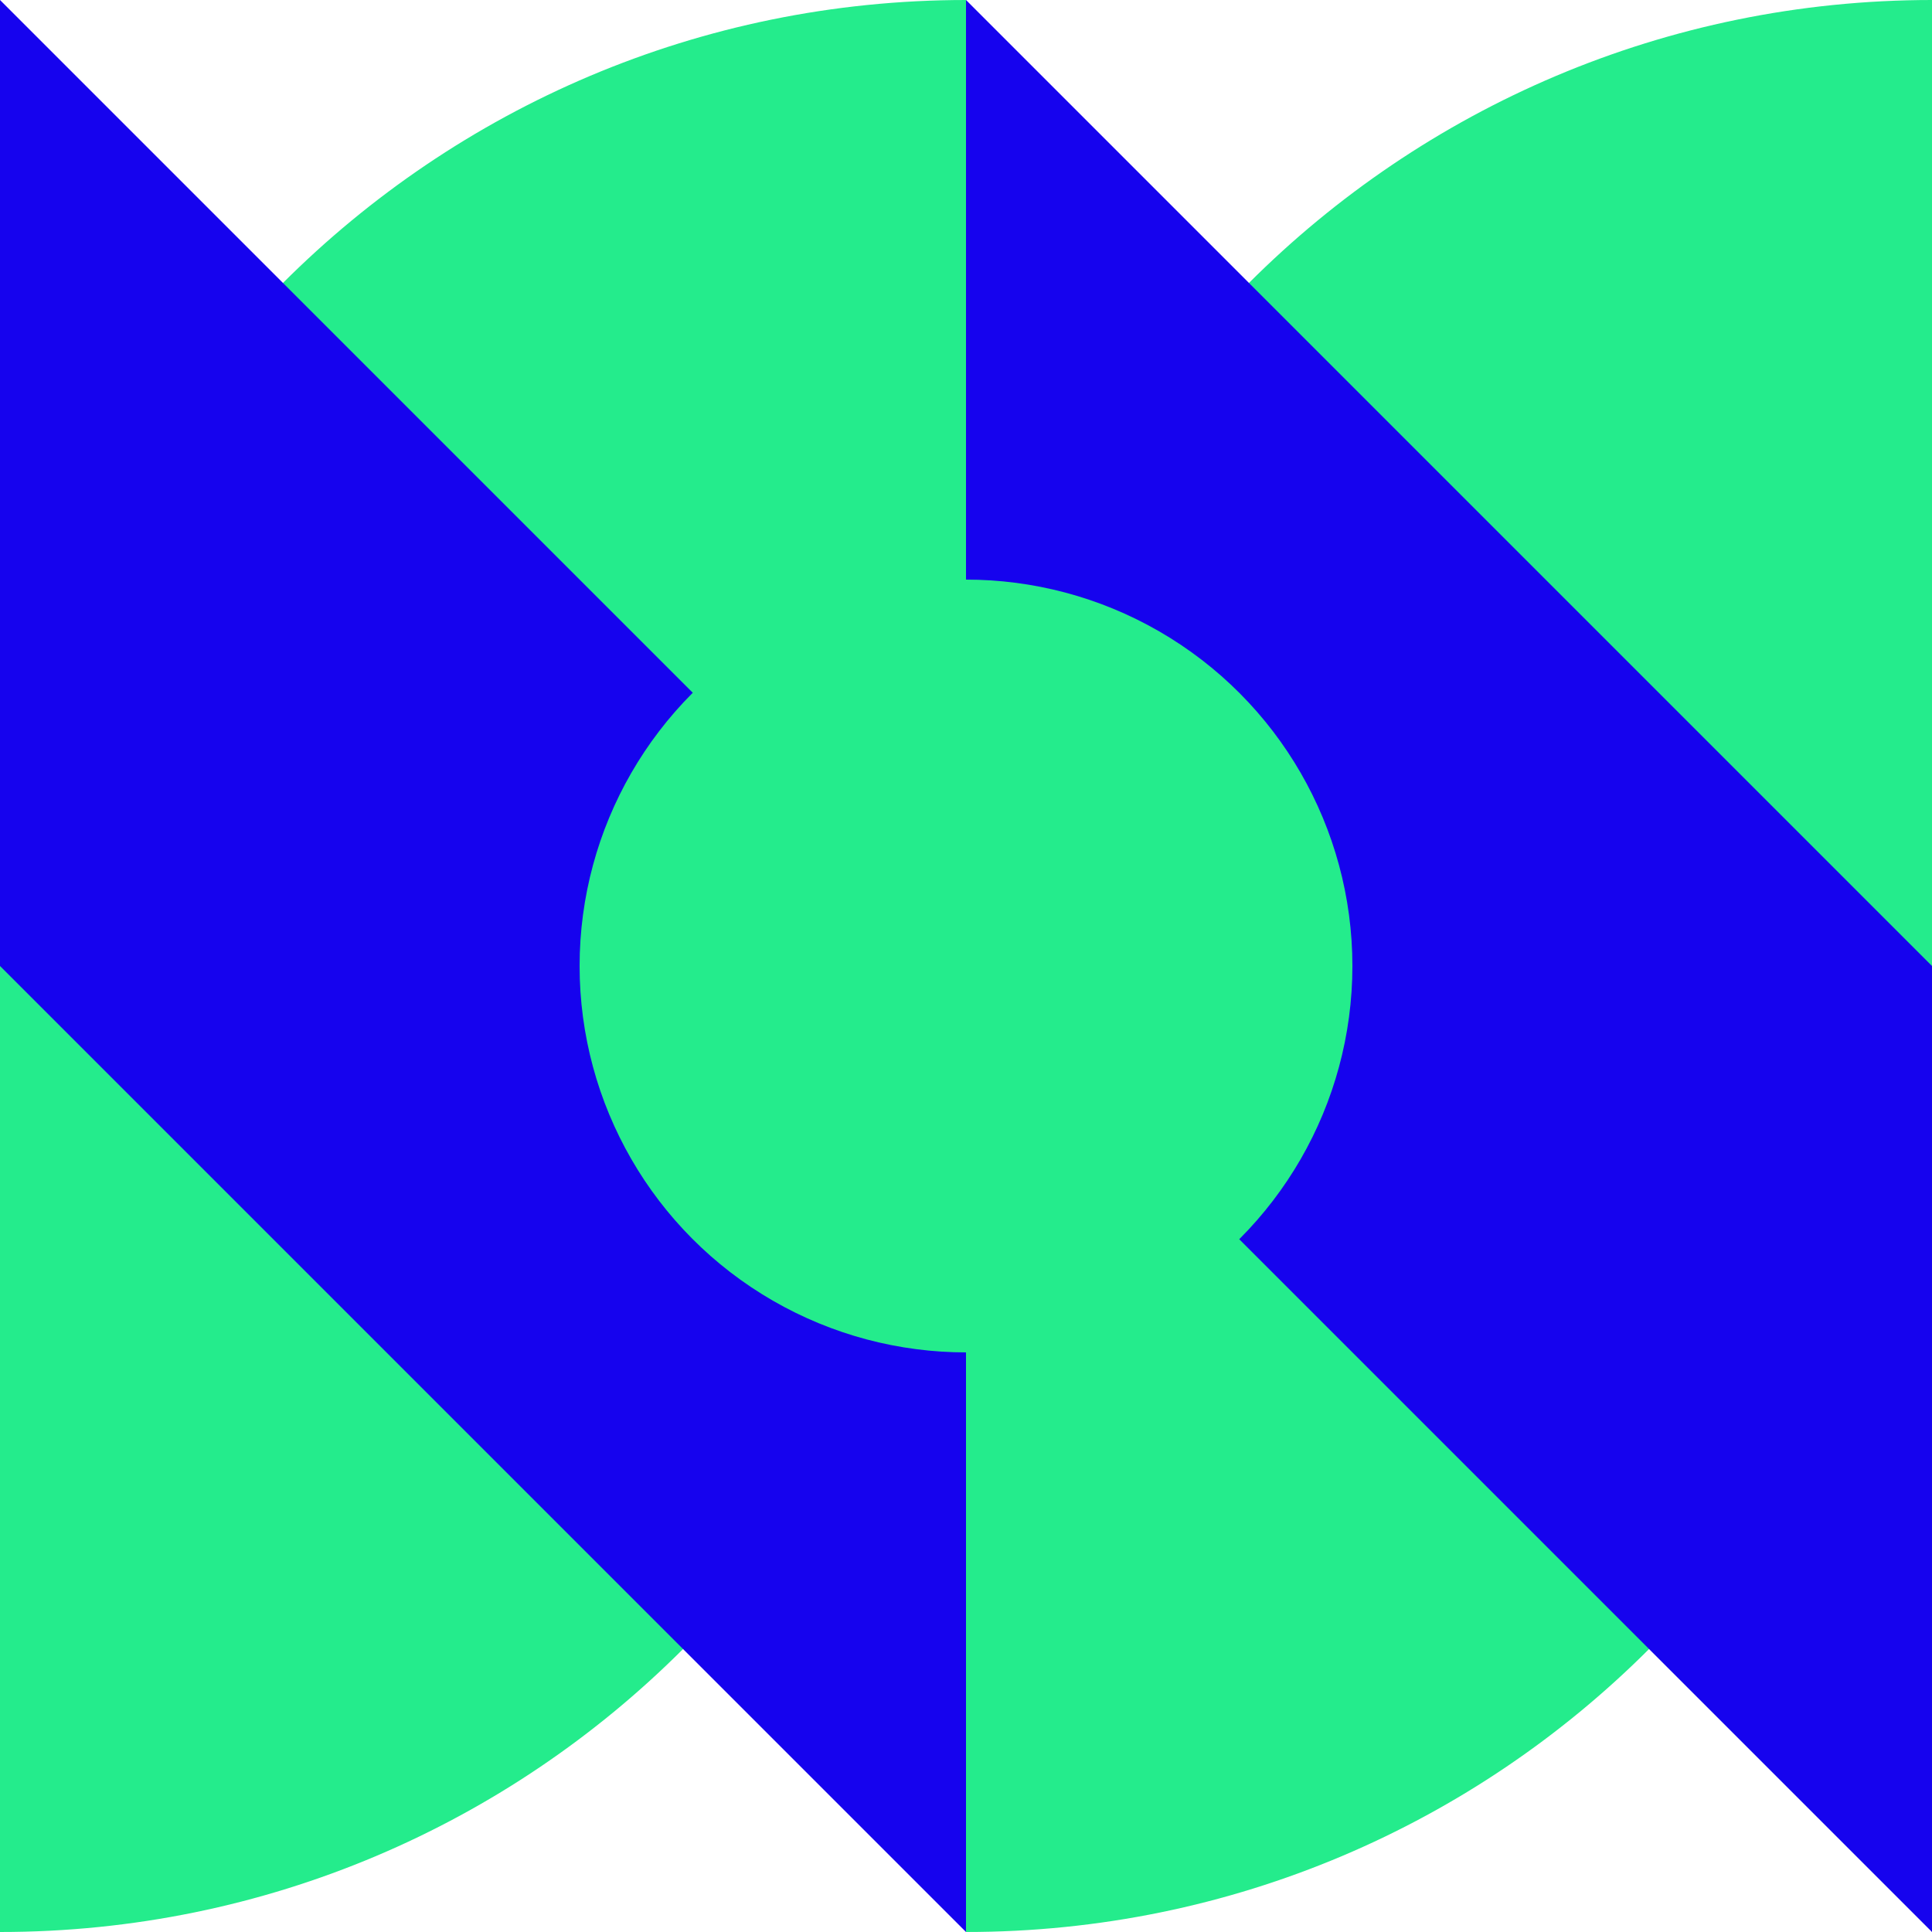 <?xml version="1.0" encoding="UTF-8"?> <svg xmlns="http://www.w3.org/2000/svg" id="Layer_1" data-name="Layer 1" viewBox="0 0 144 144"><defs><style> .cls-1 { fill: #24ec8c; } .cls-1, .cls-2 { stroke-width: 0px; } .cls-2 { fill: #1603ee; } </style></defs><path class="cls-1" d="M72,0v72c0,39.76-32.24,72-72,72v-72C0,32.24,32.24,0,72,0Z"></path><path class="cls-1" d="M144,0v72c0,39.76-32.24,72-72,72v-72C72,32.24,104.24,0,144,0Z"></path><polygon class="cls-2" points="72 72 72 144 0 72 0 0 72 72"></polygon><polygon class="cls-2" points="144 72 144 144 72 72 72 0 144 72"></polygon><circle class="cls-1" cx="72" cy="72" r="28.8"></circle></svg> 
